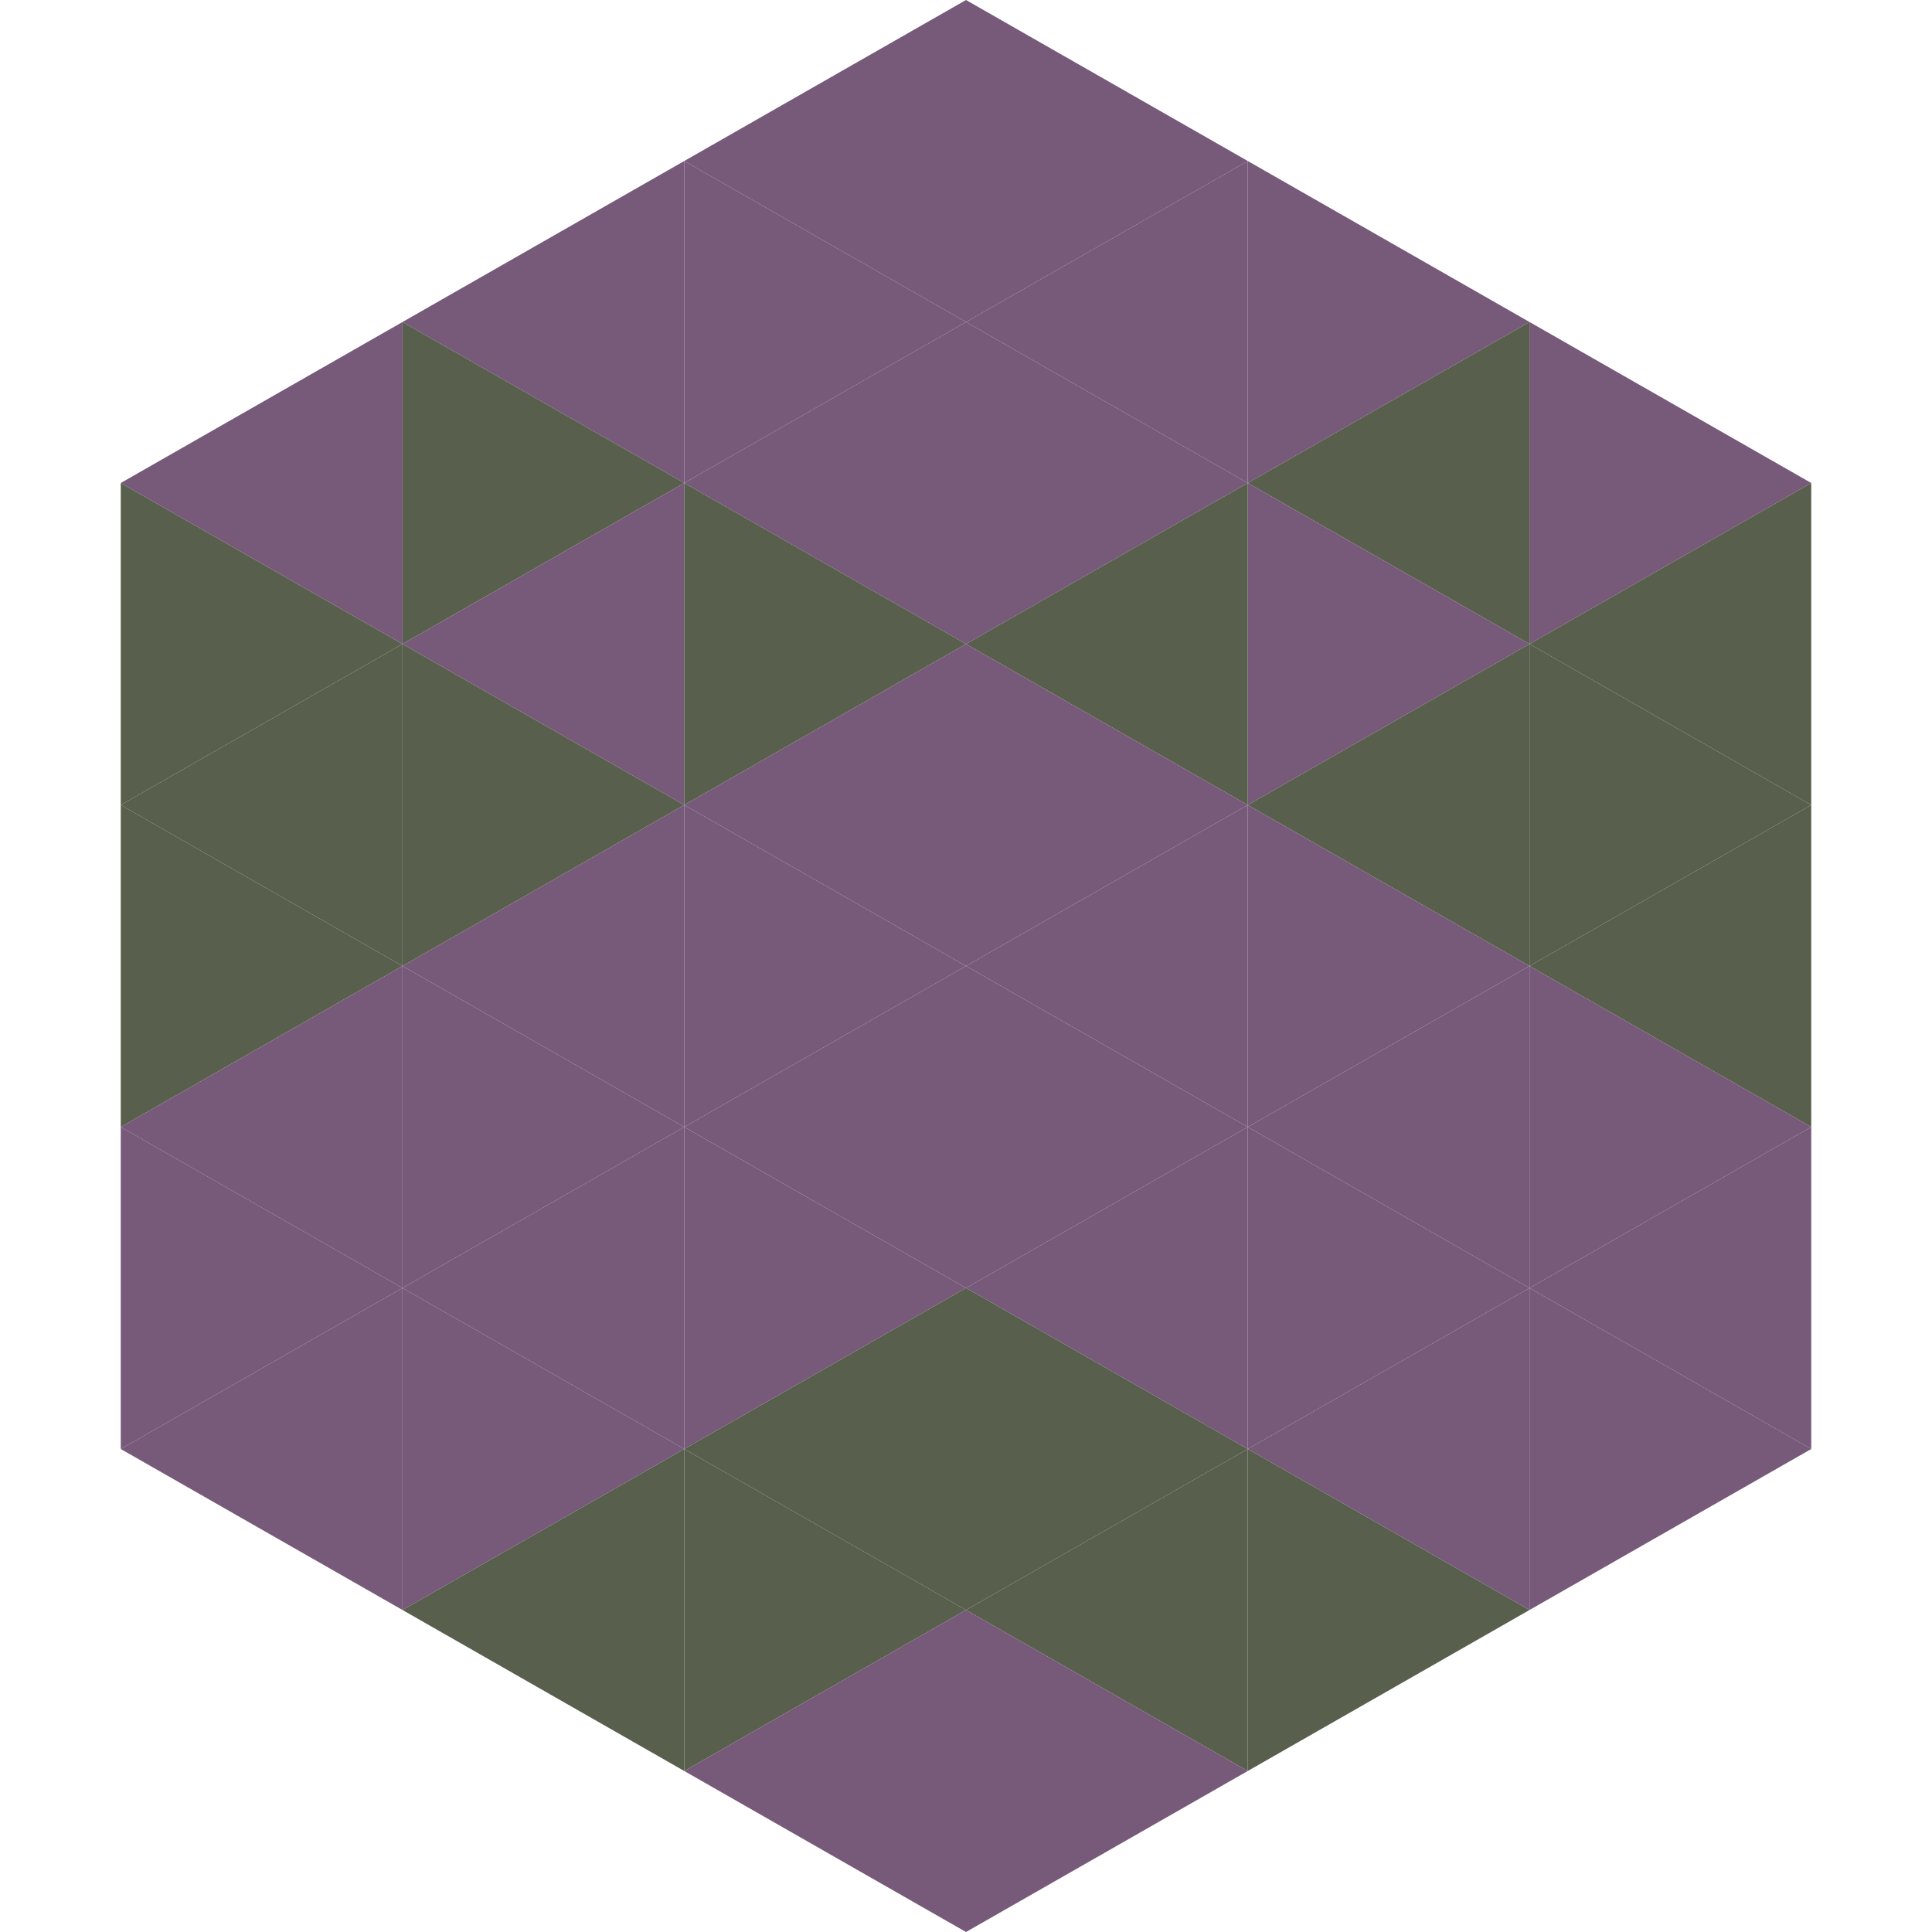 <?xml version="1.0"?>
<!-- Generated by SVGo -->
<svg width="240" height="240"
     xmlns="http://www.w3.org/2000/svg"
     xmlns:xlink="http://www.w3.org/1999/xlink">
<polygon points="50,40 15,60 50,80" style="fill:rgb(119,89,122)" />
<polygon points="190,40 225,60 190,80" style="fill:rgb(119,89,122)" />
<polygon points="15,60 50,80 15,100" style="fill:rgb(88,95,76)" />
<polygon points="225,60 190,80 225,100" style="fill:rgb(88,95,76)" />
<polygon points="50,80 15,100 50,120" style="fill:rgb(88,95,76)" />
<polygon points="190,80 225,100 190,120" style="fill:rgb(88,95,76)" />
<polygon points="15,100 50,120 15,140" style="fill:rgb(88,95,76)" />
<polygon points="225,100 190,120 225,140" style="fill:rgb(88,95,76)" />
<polygon points="50,120 15,140 50,160" style="fill:rgb(119,89,122)" />
<polygon points="190,120 225,140 190,160" style="fill:rgb(119,89,122)" />
<polygon points="15,140 50,160 15,180" style="fill:rgb(119,89,122)" />
<polygon points="225,140 190,160 225,180" style="fill:rgb(119,89,122)" />
<polygon points="50,160 15,180 50,200" style="fill:rgb(119,89,122)" />
<polygon points="190,160 225,180 190,200" style="fill:rgb(119,89,122)" />
<polygon points="15,180 50,200 15,220" style="fill:rgb(255,255,255); fill-opacity:0" />
<polygon points="225,180 190,200 225,220" style="fill:rgb(255,255,255); fill-opacity:0" />
<polygon points="50,0 85,20 50,40" style="fill:rgb(255,255,255); fill-opacity:0" />
<polygon points="190,0 155,20 190,40" style="fill:rgb(255,255,255); fill-opacity:0" />
<polygon points="85,20 50,40 85,60" style="fill:rgb(119,89,122)" />
<polygon points="155,20 190,40 155,60" style="fill:rgb(119,89,122)" />
<polygon points="50,40 85,60 50,80" style="fill:rgb(88,95,76)" />
<polygon points="190,40 155,60 190,80" style="fill:rgb(88,95,76)" />
<polygon points="85,60 50,80 85,100" style="fill:rgb(119,89,122)" />
<polygon points="155,60 190,80 155,100" style="fill:rgb(119,89,122)" />
<polygon points="50,80 85,100 50,120" style="fill:rgb(88,95,76)" />
<polygon points="190,80 155,100 190,120" style="fill:rgb(88,95,76)" />
<polygon points="85,100 50,120 85,140" style="fill:rgb(119,89,122)" />
<polygon points="155,100 190,120 155,140" style="fill:rgb(119,89,122)" />
<polygon points="50,120 85,140 50,160" style="fill:rgb(119,89,122)" />
<polygon points="190,120 155,140 190,160" style="fill:rgb(119,89,122)" />
<polygon points="85,140 50,160 85,180" style="fill:rgb(119,89,122)" />
<polygon points="155,140 190,160 155,180" style="fill:rgb(119,89,122)" />
<polygon points="50,160 85,180 50,200" style="fill:rgb(119,89,122)" />
<polygon points="190,160 155,180 190,200" style="fill:rgb(119,89,122)" />
<polygon points="85,180 50,200 85,220" style="fill:rgb(88,95,76)" />
<polygon points="155,180 190,200 155,220" style="fill:rgb(88,95,76)" />
<polygon points="120,0 85,20 120,40" style="fill:rgb(119,89,122)" />
<polygon points="120,0 155,20 120,40" style="fill:rgb(119,89,122)" />
<polygon points="85,20 120,40 85,60" style="fill:rgb(119,89,122)" />
<polygon points="155,20 120,40 155,60" style="fill:rgb(119,89,122)" />
<polygon points="120,40 85,60 120,80" style="fill:rgb(119,89,122)" />
<polygon points="120,40 155,60 120,80" style="fill:rgb(119,89,122)" />
<polygon points="85,60 120,80 85,100" style="fill:rgb(88,95,76)" />
<polygon points="155,60 120,80 155,100" style="fill:rgb(88,95,76)" />
<polygon points="120,80 85,100 120,120" style="fill:rgb(119,89,122)" />
<polygon points="120,80 155,100 120,120" style="fill:rgb(119,89,122)" />
<polygon points="85,100 120,120 85,140" style="fill:rgb(119,89,122)" />
<polygon points="155,100 120,120 155,140" style="fill:rgb(119,89,122)" />
<polygon points="120,120 85,140 120,160" style="fill:rgb(119,89,122)" />
<polygon points="120,120 155,140 120,160" style="fill:rgb(119,89,122)" />
<polygon points="85,140 120,160 85,180" style="fill:rgb(119,89,122)" />
<polygon points="155,140 120,160 155,180" style="fill:rgb(119,89,122)" />
<polygon points="120,160 85,180 120,200" style="fill:rgb(88,95,76)" />
<polygon points="120,160 155,180 120,200" style="fill:rgb(88,95,76)" />
<polygon points="85,180 120,200 85,220" style="fill:rgb(88,95,76)" />
<polygon points="155,180 120,200 155,220" style="fill:rgb(88,95,76)" />
<polygon points="120,200 85,220 120,240" style="fill:rgb(119,89,122)" />
<polygon points="120,200 155,220 120,240" style="fill:rgb(119,89,122)" />
<polygon points="85,220 120,240 85,260" style="fill:rgb(255,255,255); fill-opacity:0" />
<polygon points="155,220 120,240 155,260" style="fill:rgb(255,255,255); fill-opacity:0" />
</svg>
